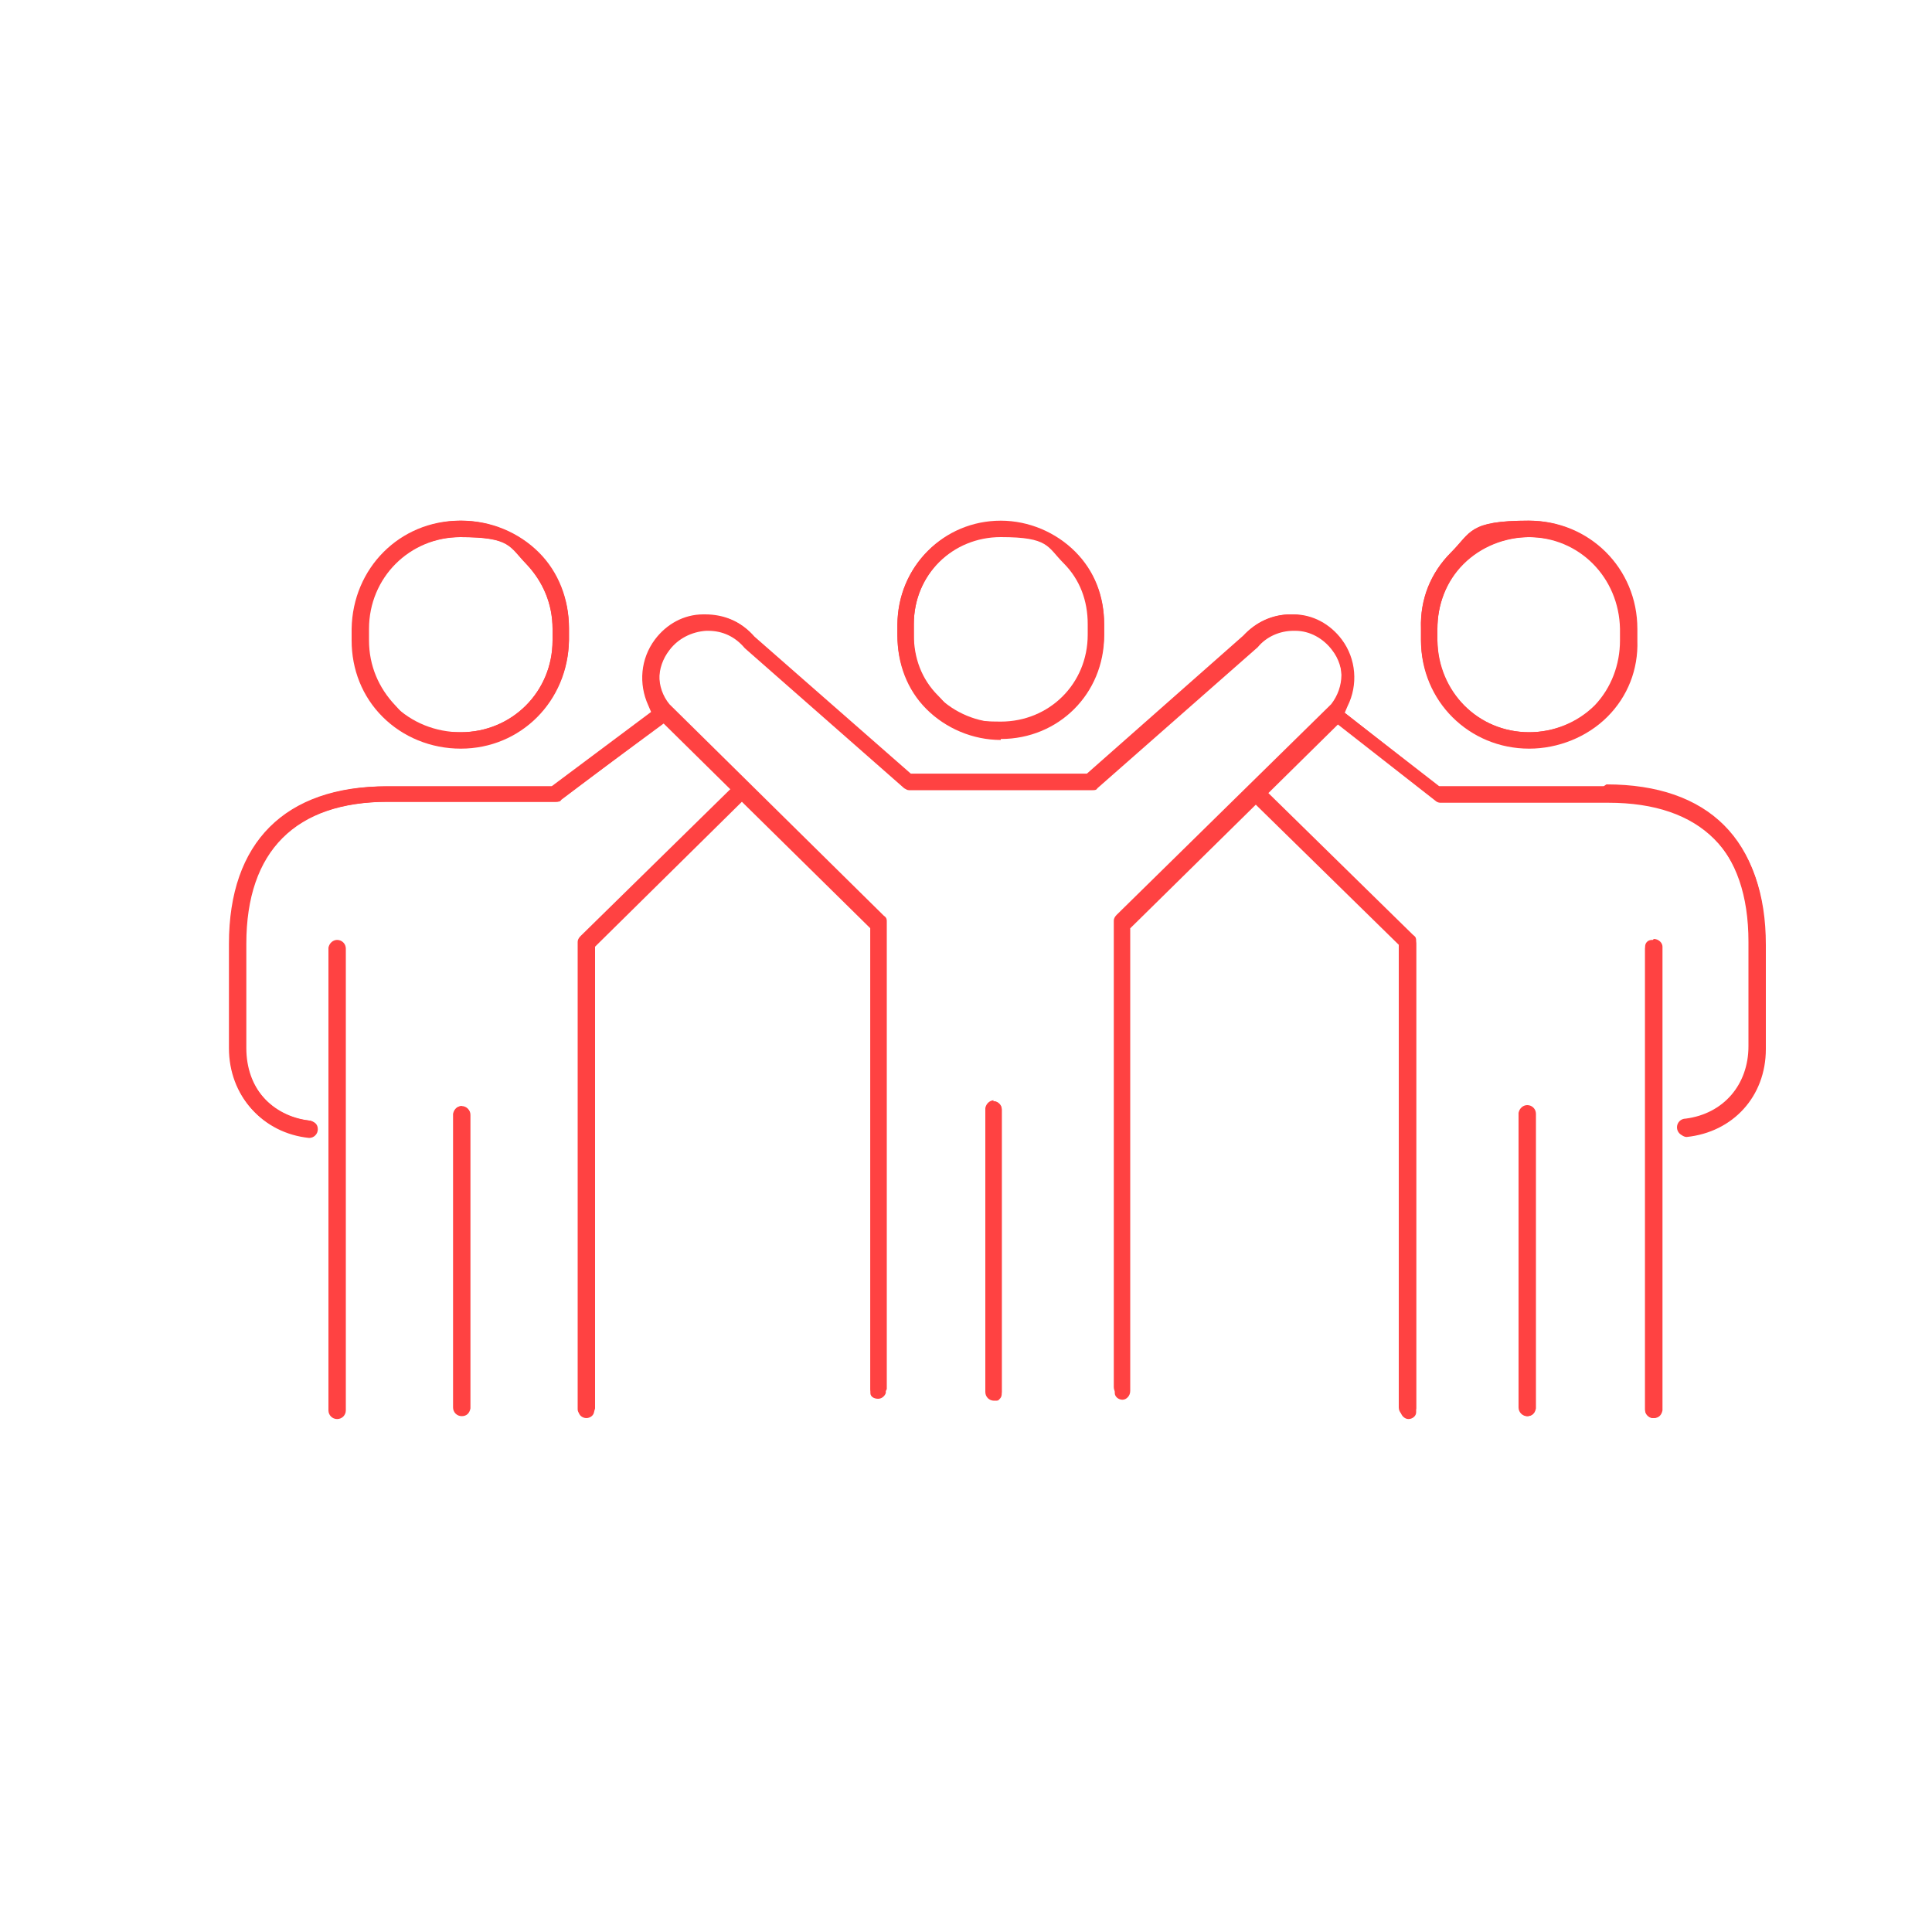 <?xml version="1.0" encoding="UTF-8"?>
<svg id="Ebene_1" data-name="Ebene 1" xmlns="http://www.w3.org/2000/svg" version="1.1" viewBox="0 0 200 200">
  <defs>
    <style>
      .cls-1 {
        fill: #ff4242;
        stroke-width: 0px;
      }
    </style>
  </defs>
  <path class="cls-1" d="M47.7,77.4c6.2,0,11.1-4.9,11.2-11.2v-1.2c0-3-1.1-5.8-3.1-7.8-2.1-2.1-5-3.3-8-3.3-6.2,0-11.1,4.9-11.2,11.2v1.2c0,3,1.1,5.8,3.1,7.8,2.1,2.1,5,3.3,8,3.3ZM47.7,75.8c-2.6,0-5.1-1-6.9-2.8-1.7-1.8-2.7-4.1-2.7-6.7v-1.2c0-5.3,4.2-9.5,9.5-9.5s5.1,1,6.9,2.8c1.7,1.8,2.7,4.1,2.7,6.7v1.2c0,5.3-4.2,9.5-9.5,9.5Z"/>
  <path class="cls-1" d="M103.6,76.4c5.9,0,10.6-4.7,10.7-10.7v-1.1c0-2.9-1-5.5-3-7.5-2-2-4.8-3.2-7.7-3.2-5.9,0-10.6,4.7-10.7,10.7v1.1c0,2.9,1,5.5,3,7.5,2,2,4.8,3.2,7.7,3.2ZM103.6,74.8c-2.4,0-4.8-1-6.5-2.7-1.7-1.7-2.6-3.9-2.5-6.4v-1.1c0-5.1,4-9.1,9.1-9.1s4.8,1,6.5,2.7c1.7,1.7,2.6,3.9,2.5,6.4v1.1c0,5.1-4,9.1-9.1,9.1Z"/>
  <path class="cls-1" d="M166,81.4h-17.1s-9.8-7.7-9.8-7.7l.3-.7c1.1-2.2.8-4.8-.6-6.8-1.2-1.6-3-2.5-5-2.6h-.2c-1.9,0-3.6.8-4.9,2.2l-16.2,14.3h-18.4s-16.2-14.3-16.2-14.3h0c-1.2-1.5-3-2.2-4.9-2.2h-.2c-2,0-3.8,1-5,2.6-1.5,2-1.7,4.6-.7,6.8l.3.7-10.3,7.7h-17.1c-10.5,0-16.3,5.8-16.3,16.3v10.8c0,4.9,3.4,8.7,8.2,9.1.5,0,.8-.4.8-.8s-.3-.8-.7-.8h0c-3.9-.5-6.6-3.5-6.6-7.5v-10.8c0-9.6,5.1-14.7,14.7-14.7h17.4c.2,0,.3,0,.5-.2l10.7-7.9,7,6.9-15.6,15.3c-.2.2-.2.4-.2.6v48.4h0c0,.4.4.7.8.7s.8-.3.8-.7h0v-48s15.3-15.1,15.3-15.1l13.3,13.1v47.9h0c0,0,0,.1,0,.1h0c0,.1,0,.1,0,.1,0,.4.4.6.8.6s.7-.3.8-.6h0v-48.4c0-.2,0-.4-.2-.6l-22.2-21.9c-1.4-1.8-1.4-4.2,0-6,.9-1.2,2.3-1.9,3.8-2h.2c1.5,0,2.8.6,3.8,1.8l16.5,14.5c.2.1.3.2.5.2h19c.2,0,.4,0,.5-.2l16.6-14.6c.9-1.1,2.3-1.7,3.7-1.7h.2c1.5,0,2.9.8,3.8,2,1.4,1.8,1.3,4.3-.1,6.1l-22.2,21.8c-.2.2-.2.4-.2.6v48.4h0c0,.4.4.7.8.7s.8-.4.8-.9v-47.9s13-12.8,13-12.8l15,14.7v48.1c0,.4.4.8.8.8s.8-.3.8-.7h0v-48.4c0-.2,0-.4-.2-.6l-15.2-15,7.3-7.2,10.1,7.9c.1.1.3.2.5.2h17.4c9.6,0,14.7,5.1,14.7,14.7v10.8c0,4-2.6,7.1-6.6,7.5h0c-.4,0-.8.4-.8.8s.4.8.8.8h0c4.8-.5,8.2-4.2,8.2-9.1v-10.8c0-10.5-5.8-16.3-16.3-16.3h0Z"/>
  <path class="cls-1" d="M158.3,77.4c3,0,5.9-1.2,8-3.3,2.1-2.1,3.2-4.8,3.1-7.8v-1.2c0-6.2-5-11.2-11.2-11.2s-5.9,1.2-8,3.3c-2.1,2.1-3.2,4.8-3.1,7.8v1.2c0,6.2,5,11.2,11.2,11.2ZM158.3,75.8c-5.3,0-9.5-4.2-9.5-9.5v-1.2c0-2.5.9-4.9,2.7-6.7,1.8-1.8,4.3-2.8,6.9-2.8,5.3,0,9.5,4.2,9.5,9.5v1.2c0,2.6-.9,4.9-2.7,6.7-1.8,1.8-4.3,2.8-6.9,2.8Z"/>
  <path class="cls-1" d="M34.9,97.4c-.4,0-.8.3-.8.7h0v47.9c0,.4.4.8.8.8s.8-.4.8-.8v-47.8c0-.4-.4-.8-.8-.8h0Z"/>
  <path class="cls-1" d="M48.6,115.2c0-.4-.4-.7-.8-.7s-.8.3-.8.7h0v30.4c0,.4.4.8.8.8s.8-.3.8-.7h0v-30.6h0,0Z"/>
  <path class="cls-1" d="M158.1,114.5c-.4,0-.8.3-.8.8h0v30.5c0,.4.4.8.8.8s.8-.3.8-.7h0v-30.5c0-.4-.4-.8-.8-.8h0Z"/>
  <path class="cls-1" d="M171.9,98.1c0-.4-.4-.7-.8-.7s-.8.4-.8.8v47.8c0,.4.4.8.8.8s.8-.3.8-.7h0v-48h0Z"/>
  <g>
    <path class="cls-1" d="M47.7,77.5c6.2,0,11.1-4.9,11.2-11.2v-1.2c0-3-1.1-5.8-3.2-7.9-2.1-2.1-5-3.3-8.1-3.3-6.2,0-11.1,4.9-11.2,11.2v1.2c0,3,1.1,5.8,3.2,7.9,2.1,2.1,5,3.3,8.1,3.3ZM38.2,65.1c0-5.3,4.2-9.5,9.5-9.5s5.1,1,6.8,2.8c1.7,1.8,2.7,4.1,2.7,6.7v1.2c0,5.3-4.2,9.5-9.5,9.5s-5.1-1-6.8-2.8c-1.7-1.8-2.7-4.1-2.7-6.7,0,0,0-1.2,0-1.2Z"/>
    <path class="cls-1" d="M103.6,76.5c6,0,10.7-4.7,10.7-10.7v-1.1c0-2.9-1-5.5-3-7.5-2-2-4.8-3.2-7.7-3.2-6,0-10.7,4.7-10.7,10.7v1.1c0,2.9,1,5.6,3,7.6,2,2,4.8,3.2,7.7,3.2h0ZM94.6,64.6c0-5.1,4-9,9-9s4.8,1,6.5,2.7c1.7,1.7,2.5,3.9,2.5,6.3v1.1c0,5.1-4,9-9,9s-4.8-1-6.5-2.7c-1.7-1.7-2.5-3.9-2.5-6.3,0,0,0-1.1,0-1.1Z"/>
    <path class="cls-1" d="M166,81.4h-17s-9.8-7.6-9.8-7.6l.3-.7c1.1-2.2.9-4.9-.6-6.9-1.2-1.6-3-2.6-5-2.6h-.2c-1.9,0-3.7.8-4.9,2.2l-16.2,14.3h-18.3s-16.2-14.2-16.2-14.2h0c-1.3-1.5-3-2.2-4.9-2.2h-.2c-2,0-3.8,1-5,2.6-1.5,2-1.8,4.6-.7,6.8l.3.6-10.3,7.7h-17.1c-10.6,0-16.4,5.8-16.4,16.4v10.8c0,4.9,3.4,8.7,8.2,9.2.5,0,.9-.4.9-.9s-.3-.8-.9-.9c-3.9-.4-6.5-3.4-6.5-7.5v-10.8c0-9.6,5.1-14.7,14.7-14.7h17.4c.2,0,.4,0,.5-.2l10.6-8,7,6.8-15.6,15.3c-.2.2-.3.4-.3.6v48.4c0,.4.4.7.9.7s.8-.3.9-.8v-48s15.2-15.1,15.2-15.1l13.3,13v47.9h0,0c0,.1,0,.2,0,.2,0,.4.4.7.8.7s.7-.3.9-.7v-48.4c0-.2,0-.4-.3-.6l-22.2-21.9c-1.4-1.7-1.4-4.2,0-6,.9-1.2,2.2-1.9,3.7-1.9h.2c1.4,0,2.7.6,3.8,1.8l16.5,14.5c.2.1.4.2.6.2h19c.2,0,.4,0,.6-.2l16.6-14.6c.9-1.1,2.3-1.7,3.7-1.7h.2c1.5,0,2.8.8,3.7,1.9,1.3,1.8,1.3,4.2-.1,6l-22.2,21.8c-.2.2-.3.4-.3.6v48.3h0c0,.5.4.8.8.8s.4,0,.6-.2c.2-.2.3-.4.2-.6v-47.9s12.9-12.8,12.9-12.8l15,14.7v48.1c0,.5.4.9.9.9s.8-.3.9-.8v-48.4c0-.2,0-.4-.3-.6l-15.2-14.9,7.2-7.2,10.1,7.9c.1.1.3.2.5.2h17.4c9.6,0,14.7,5.1,14.7,14.7v10.8c0,4-2.6,7-6.5,7.5-.5,0-.9.4-.9.9s.4.9.9.9h0c4.8-.5,8.2-4.2,8.2-9.2v-10.8c0-10.6-5.8-16.4-16.4-16.4h0Z"/>
    <path class="cls-1" d="M158.3,77.5c3,0,6-1.2,8.1-3.3,2.1-2.1,3.2-4.9,3.1-7.9v-1.2c0-6.3-5-11.2-11.2-11.2s-6,1.2-8.1,3.3c-2.1,2.1-3.2,4.9-3.1,7.9v1.2c0,6.3,5,11.2,11.2,11.2ZM148.8,65.1c0-2.5.9-4.9,2.6-6.7,1.8-1.8,4.3-2.8,6.8-2.8,5.3,0,9.4,4.2,9.5,9.5v1.2c0,2.5-.9,4.9-2.6,6.7-1.8,1.8-4.3,2.8-6.8,2.8-5.3,0-9.4-4.2-9.5-9.5v-1.2Z"/>
    <path class="cls-1" d="M34.9,97.3c-.4,0-.8.3-.9.8v47.9c0,.5.4.9.9.9s.9-.4.9-.9v-47.8c0-.5-.4-.9-.9-.9h0Z"/>
    <path class="cls-1" d="M47.8,114.5c-.4,0-.8.3-.9.8v30.4c0,.5.4.9.9.9s.8-.3.9-.8v-30.4h0c0-.5-.4-.8-.8-.8h0Z"/>
    <path class="cls-1" d="M158.1,114.4c-.4,0-.8.3-.9.8v30.5c0,.5.4.9.9.9s.8-.3.9-.8v-30.5c0-.5-.4-.9-.9-.9h0Z"/>
    <path class="cls-1" d="M171.1,97.3c-.2,0-.4,0-.6.2-.2.2-.2.4-.2.6v47.8c0,.5.4.9.9.9s.8-.3.9-.8v-48c0-.4-.4-.8-.9-.8Z"/>
    <path class="cls-1" d="M102.9,113.9c-.4,0-.8.3-.9.8v29.4c0,.5.4.9.9.9s.4,0,.6-.2c.2-.2.2-.4.2-.6v-29.3c0-.5-.4-.9-.9-.9h0Z"/>
  </g>
  <path class="cls-1" d="M102.9,114c-.4,0-.8.3-.8.7h0v29.4c0,.4.4.8.8.8s.8-.4.8-.8v-29.3c0-.4-.4-.8-.8-.8Z"/>
</svg>